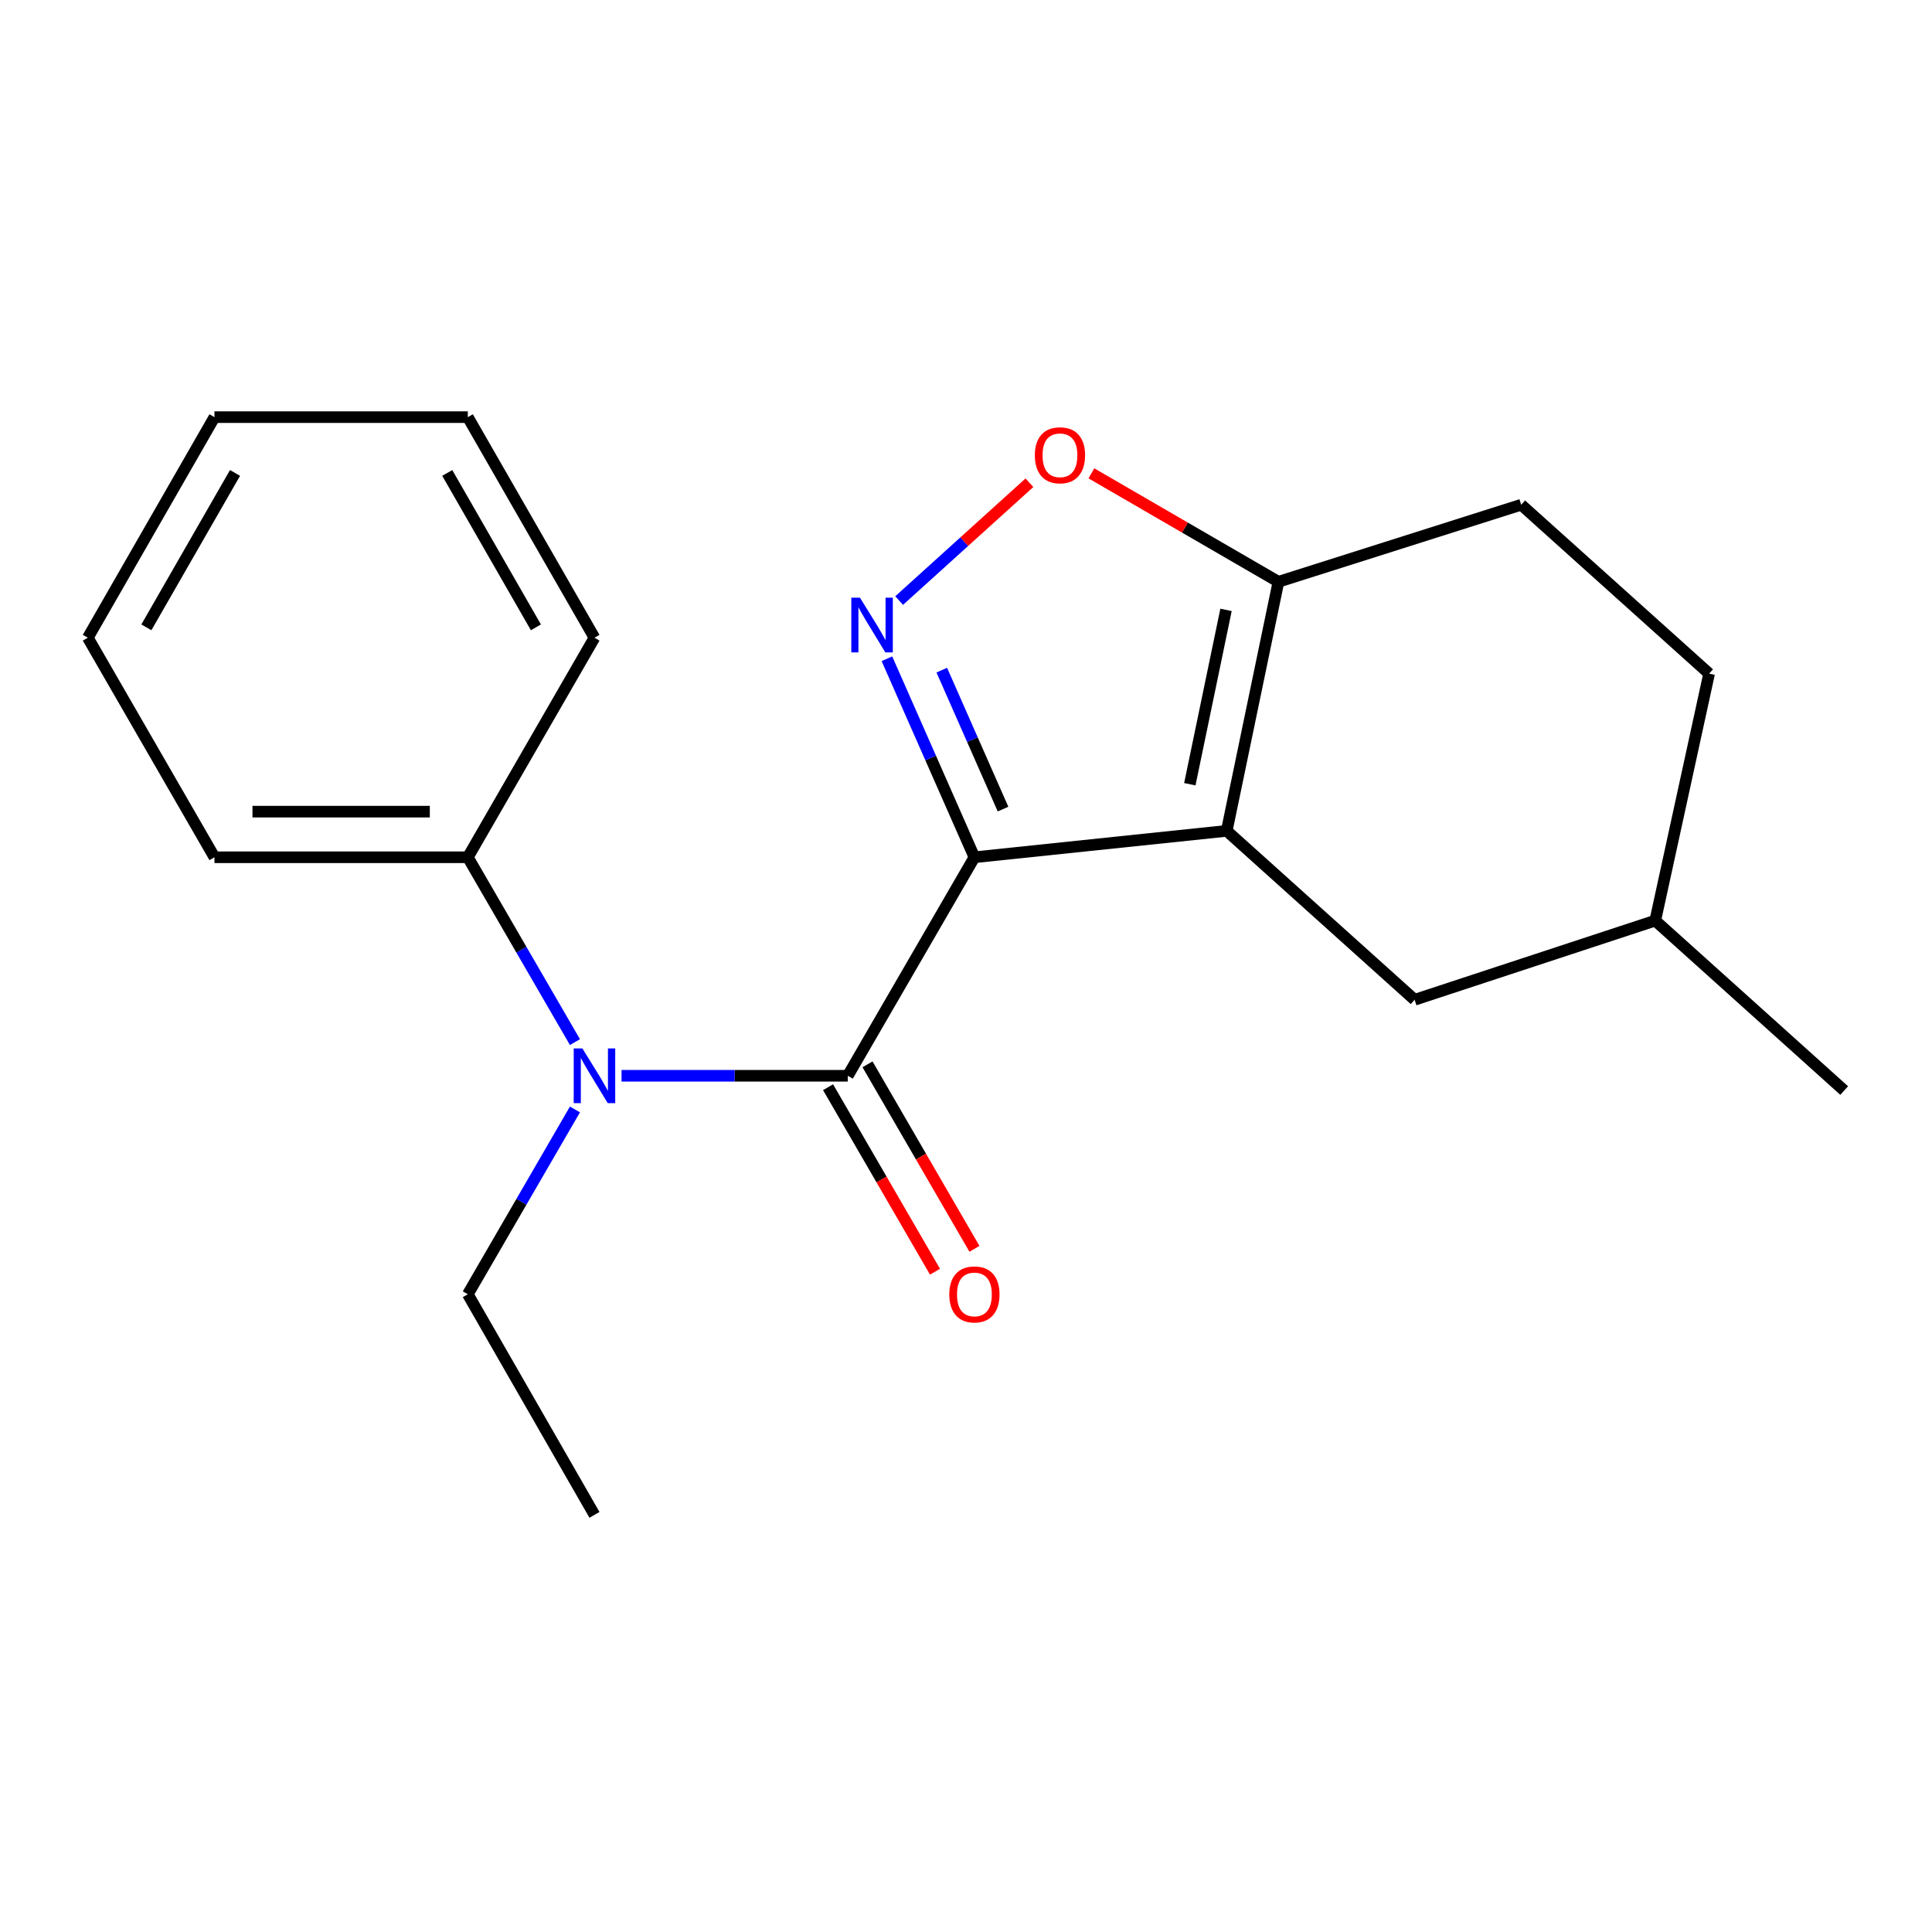 <?xml version='1.0' encoding='iso-8859-1'?>
<svg version='1.1' baseProfile='full'
              xmlns='http://www.w3.org/2000/svg'
                      xmlns:rdkit='http://www.rdkit.org/xml'
                      xmlns:xlink='http://www.w3.org/1999/xlink'
                  xml:space='preserve'
width='1000px' height='1000px' viewBox='0 0 1000 1000'>
<!-- END OF HEADER -->
<rect style='opacity:1.0;fill:#FFFFFF;stroke:none' width='1000' height='1000' x='0' y='0'> </rect>
<path class='bond-0' d='M 504.354,443.72 L 634.95,430.053' style='fill:none;fill-rule:evenodd;stroke:#000000;stroke-width:6px;stroke-linecap:butt;stroke-linejoin:miter;stroke-opacity:1' />
<path class='bond-1' d='M 504.354,443.72 L 481.711,392.344' style='fill:none;fill-rule:evenodd;stroke:#000000;stroke-width:6px;stroke-linecap:butt;stroke-linejoin:miter;stroke-opacity:1' />
<path class='bond-1' d='M 481.711,392.344 L 459.068,340.969' style='fill:none;fill-rule:evenodd;stroke:#0000FF;stroke-width:6px;stroke-linecap:butt;stroke-linejoin:miter;stroke-opacity:1' />
<path class='bond-1' d='M 519.165,418.785 L 503.314,382.823' style='fill:none;fill-rule:evenodd;stroke:#000000;stroke-width:6px;stroke-linecap:butt;stroke-linejoin:miter;stroke-opacity:1' />
<path class='bond-1' d='M 503.314,382.823 L 487.464,346.86' style='fill:none;fill-rule:evenodd;stroke:#0000FF;stroke-width:6px;stroke-linecap:butt;stroke-linejoin:miter;stroke-opacity:1' />
<path class='bond-2' d='M 504.354,443.72 L 438.814,556.818' style='fill:none;fill-rule:evenodd;stroke:#000000;stroke-width:6px;stroke-linecap:butt;stroke-linejoin:miter;stroke-opacity:1' />
<path class='bond-3' d='M 634.95,430.053 L 661.719,301.136' style='fill:none;fill-rule:evenodd;stroke:#000000;stroke-width:6px;stroke-linecap:butt;stroke-linejoin:miter;stroke-opacity:1' />
<path class='bond-3' d='M 615.85,405.915 L 634.588,315.674' style='fill:none;fill-rule:evenodd;stroke:#000000;stroke-width:6px;stroke-linecap:butt;stroke-linejoin:miter;stroke-opacity:1' />
<path class='bond-6' d='M 634.95,430.053 L 732.204,517.484' style='fill:none;fill-rule:evenodd;stroke:#000000;stroke-width:6px;stroke-linecap:butt;stroke-linejoin:miter;stroke-opacity:1' />
<path class='bond-4' d='M 465.397,310.847 L 499.113,280.356' style='fill:none;fill-rule:evenodd;stroke:#0000FF;stroke-width:6px;stroke-linecap:butt;stroke-linejoin:miter;stroke-opacity:1' />
<path class='bond-4' d='M 499.113,280.356 L 532.828,249.864' style='fill:none;fill-rule:evenodd;stroke:#FF0000;stroke-width:6px;stroke-linecap:butt;stroke-linejoin:miter;stroke-opacity:1' />
<path class='bond-5' d='M 438.814,556.818 L 380.263,556.818' style='fill:none;fill-rule:evenodd;stroke:#000000;stroke-width:6px;stroke-linecap:butt;stroke-linejoin:miter;stroke-opacity:1' />
<path class='bond-5' d='M 380.263,556.818 L 321.712,556.818' style='fill:none;fill-rule:evenodd;stroke:#0000FF;stroke-width:6px;stroke-linecap:butt;stroke-linejoin:miter;stroke-opacity:1' />
<path class='bond-7' d='M 428.601,562.737 L 456.275,610.486' style='fill:none;fill-rule:evenodd;stroke:#000000;stroke-width:6px;stroke-linecap:butt;stroke-linejoin:miter;stroke-opacity:1' />
<path class='bond-7' d='M 456.275,610.486 L 483.948,658.235' style='fill:none;fill-rule:evenodd;stroke:#FF0000;stroke-width:6px;stroke-linecap:butt;stroke-linejoin:miter;stroke-opacity:1' />
<path class='bond-7' d='M 449.027,550.899 L 476.701,598.648' style='fill:none;fill-rule:evenodd;stroke:#000000;stroke-width:6px;stroke-linecap:butt;stroke-linejoin:miter;stroke-opacity:1' />
<path class='bond-7' d='M 476.701,598.648 L 504.374,646.397' style='fill:none;fill-rule:evenodd;stroke:#FF0000;stroke-width:6px;stroke-linecap:butt;stroke-linejoin:miter;stroke-opacity:1' />
<path class='bond-9' d='M 661.719,301.136 L 787.37,261.251' style='fill:none;fill-rule:evenodd;stroke:#000000;stroke-width:6px;stroke-linecap:butt;stroke-linejoin:miter;stroke-opacity:1' />
<path class='bond-20' d='M 661.719,301.136 L 613.311,273.069' style='fill:none;fill-rule:evenodd;stroke:#000000;stroke-width:6px;stroke-linecap:butt;stroke-linejoin:miter;stroke-opacity:1' />
<path class='bond-20' d='M 613.311,273.069 L 564.902,245.002' style='fill:none;fill-rule:evenodd;stroke:#FF0000;stroke-width:6px;stroke-linecap:butt;stroke-linejoin:miter;stroke-opacity:1' />
<path class='bond-8' d='M 297.593,539.39 L 269.867,491.555' style='fill:none;fill-rule:evenodd;stroke:#0000FF;stroke-width:6px;stroke-linecap:butt;stroke-linejoin:miter;stroke-opacity:1' />
<path class='bond-8' d='M 269.867,491.555 L 242.141,443.72' style='fill:none;fill-rule:evenodd;stroke:#000000;stroke-width:6px;stroke-linecap:butt;stroke-linejoin:miter;stroke-opacity:1' />
<path class='bond-12' d='M 297.592,574.246 L 269.866,622.075' style='fill:none;fill-rule:evenodd;stroke:#0000FF;stroke-width:6px;stroke-linecap:butt;stroke-linejoin:miter;stroke-opacity:1' />
<path class='bond-12' d='M 269.866,622.075 L 242.141,669.904' style='fill:none;fill-rule:evenodd;stroke:#000000;stroke-width:6px;stroke-linecap:butt;stroke-linejoin:miter;stroke-opacity:1' />
<path class='bond-10' d='M 732.204,517.484 L 856.753,476.509' style='fill:none;fill-rule:evenodd;stroke:#000000;stroke-width:6px;stroke-linecap:butt;stroke-linejoin:miter;stroke-opacity:1' />
<path class='bond-13' d='M 242.141,443.72 L 111.008,443.72' style='fill:none;fill-rule:evenodd;stroke:#000000;stroke-width:6px;stroke-linecap:butt;stroke-linejoin:miter;stroke-opacity:1' />
<path class='bond-13' d='M 222.471,420.111 L 130.678,420.111' style='fill:none;fill-rule:evenodd;stroke:#000000;stroke-width:6px;stroke-linecap:butt;stroke-linejoin:miter;stroke-opacity:1' />
<path class='bond-14' d='M 242.141,443.72 L 307.694,330.083' style='fill:none;fill-rule:evenodd;stroke:#000000;stroke-width:6px;stroke-linecap:butt;stroke-linejoin:miter;stroke-opacity:1' />
<path class='bond-21' d='M 787.37,261.251 L 884.638,348.668' style='fill:none;fill-rule:evenodd;stroke:#000000;stroke-width:6px;stroke-linecap:butt;stroke-linejoin:miter;stroke-opacity:1' />
<path class='bond-11' d='M 856.753,476.509 L 884.638,348.668' style='fill:none;fill-rule:evenodd;stroke:#000000;stroke-width:6px;stroke-linecap:butt;stroke-linejoin:miter;stroke-opacity:1' />
<path class='bond-15' d='M 856.753,476.509 L 954.545,564.465' style='fill:none;fill-rule:evenodd;stroke:#000000;stroke-width:6px;stroke-linecap:butt;stroke-linejoin:miter;stroke-opacity:1' />
<path class='bond-16' d='M 242.141,669.904 L 307.694,784.091' style='fill:none;fill-rule:evenodd;stroke:#000000;stroke-width:6px;stroke-linecap:butt;stroke-linejoin:miter;stroke-opacity:1' />
<path class='bond-17' d='M 111.008,443.72 L 45.455,330.083' style='fill:none;fill-rule:evenodd;stroke:#000000;stroke-width:6px;stroke-linecap:butt;stroke-linejoin:miter;stroke-opacity:1' />
<path class='bond-18' d='M 307.694,330.083 L 242.141,215.909' style='fill:none;fill-rule:evenodd;stroke:#000000;stroke-width:6px;stroke-linecap:butt;stroke-linejoin:miter;stroke-opacity:1' />
<path class='bond-18' d='M 277.387,324.712 L 231.5,244.79' style='fill:none;fill-rule:evenodd;stroke:#000000;stroke-width:6px;stroke-linecap:butt;stroke-linejoin:miter;stroke-opacity:1' />
<path class='bond-22' d='M 45.455,330.083 L 111.008,215.909' style='fill:none;fill-rule:evenodd;stroke:#000000;stroke-width:6px;stroke-linecap:butt;stroke-linejoin:miter;stroke-opacity:1' />
<path class='bond-22' d='M 75.761,324.712 L 121.649,244.79' style='fill:none;fill-rule:evenodd;stroke:#000000;stroke-width:6px;stroke-linecap:butt;stroke-linejoin:miter;stroke-opacity:1' />
<path class='bond-19' d='M 242.141,215.909 L 111.008,215.909' style='fill:none;fill-rule:evenodd;stroke:#000000;stroke-width:6px;stroke-linecap:butt;stroke-linejoin:miter;stroke-opacity:1' />
<path  class='atom-2' d='M 445.119 309.365
L 454.399 324.365
Q 455.319 325.845, 456.799 328.525
Q 458.279 331.205, 458.359 331.365
L 458.359 309.365
L 462.119 309.365
L 462.119 337.685
L 458.239 337.685
L 448.279 321.285
Q 447.119 319.365, 445.879 317.165
Q 444.679 314.965, 444.319 314.285
L 444.319 337.685
L 440.639 337.685
L 440.639 309.365
L 445.119 309.365
' fill='#0000FF'/>
<path  class='atom-5' d='M 535.634 235.65
Q 535.634 228.85, 538.994 225.05
Q 542.354 221.25, 548.634 221.25
Q 554.914 221.25, 558.274 225.05
Q 561.634 228.85, 561.634 235.65
Q 561.634 242.53, 558.234 246.45
Q 554.834 250.33, 548.634 250.33
Q 542.394 250.33, 538.994 246.45
Q 535.634 242.57, 535.634 235.65
M 548.634 247.13
Q 552.954 247.13, 555.274 244.25
Q 557.634 241.33, 557.634 235.65
Q 557.634 230.09, 555.274 227.29
Q 552.954 224.45, 548.634 224.45
Q 544.314 224.45, 541.954 227.25
Q 539.634 230.05, 539.634 235.65
Q 539.634 241.37, 541.954 244.25
Q 544.314 247.13, 548.634 247.13
' fill='#FF0000'/>
<path  class='atom-6' d='M 301.434 542.658
L 310.714 557.658
Q 311.634 559.138, 313.114 561.818
Q 314.594 564.498, 314.674 564.658
L 314.674 542.658
L 318.434 542.658
L 318.434 570.978
L 314.554 570.978
L 304.594 554.578
Q 303.434 552.658, 302.194 550.458
Q 300.994 548.258, 300.634 547.578
L 300.634 570.978
L 296.954 570.978
L 296.954 542.658
L 301.434 542.658
' fill='#0000FF'/>
<path  class='atom-8' d='M 491.354 669.984
Q 491.354 663.184, 494.714 659.384
Q 498.074 655.584, 504.354 655.584
Q 510.634 655.584, 513.994 659.384
Q 517.354 663.184, 517.354 669.984
Q 517.354 676.864, 513.954 680.784
Q 510.554 684.664, 504.354 684.664
Q 498.114 684.664, 494.714 680.784
Q 491.354 676.904, 491.354 669.984
M 504.354 681.464
Q 508.674 681.464, 510.994 678.584
Q 513.354 675.664, 513.354 669.984
Q 513.354 664.424, 510.994 661.624
Q 508.674 658.784, 504.354 658.784
Q 500.034 658.784, 497.674 661.584
Q 495.354 664.384, 495.354 669.984
Q 495.354 675.704, 497.674 678.584
Q 500.034 681.464, 504.354 681.464
' fill='#FF0000'/>
</svg>
